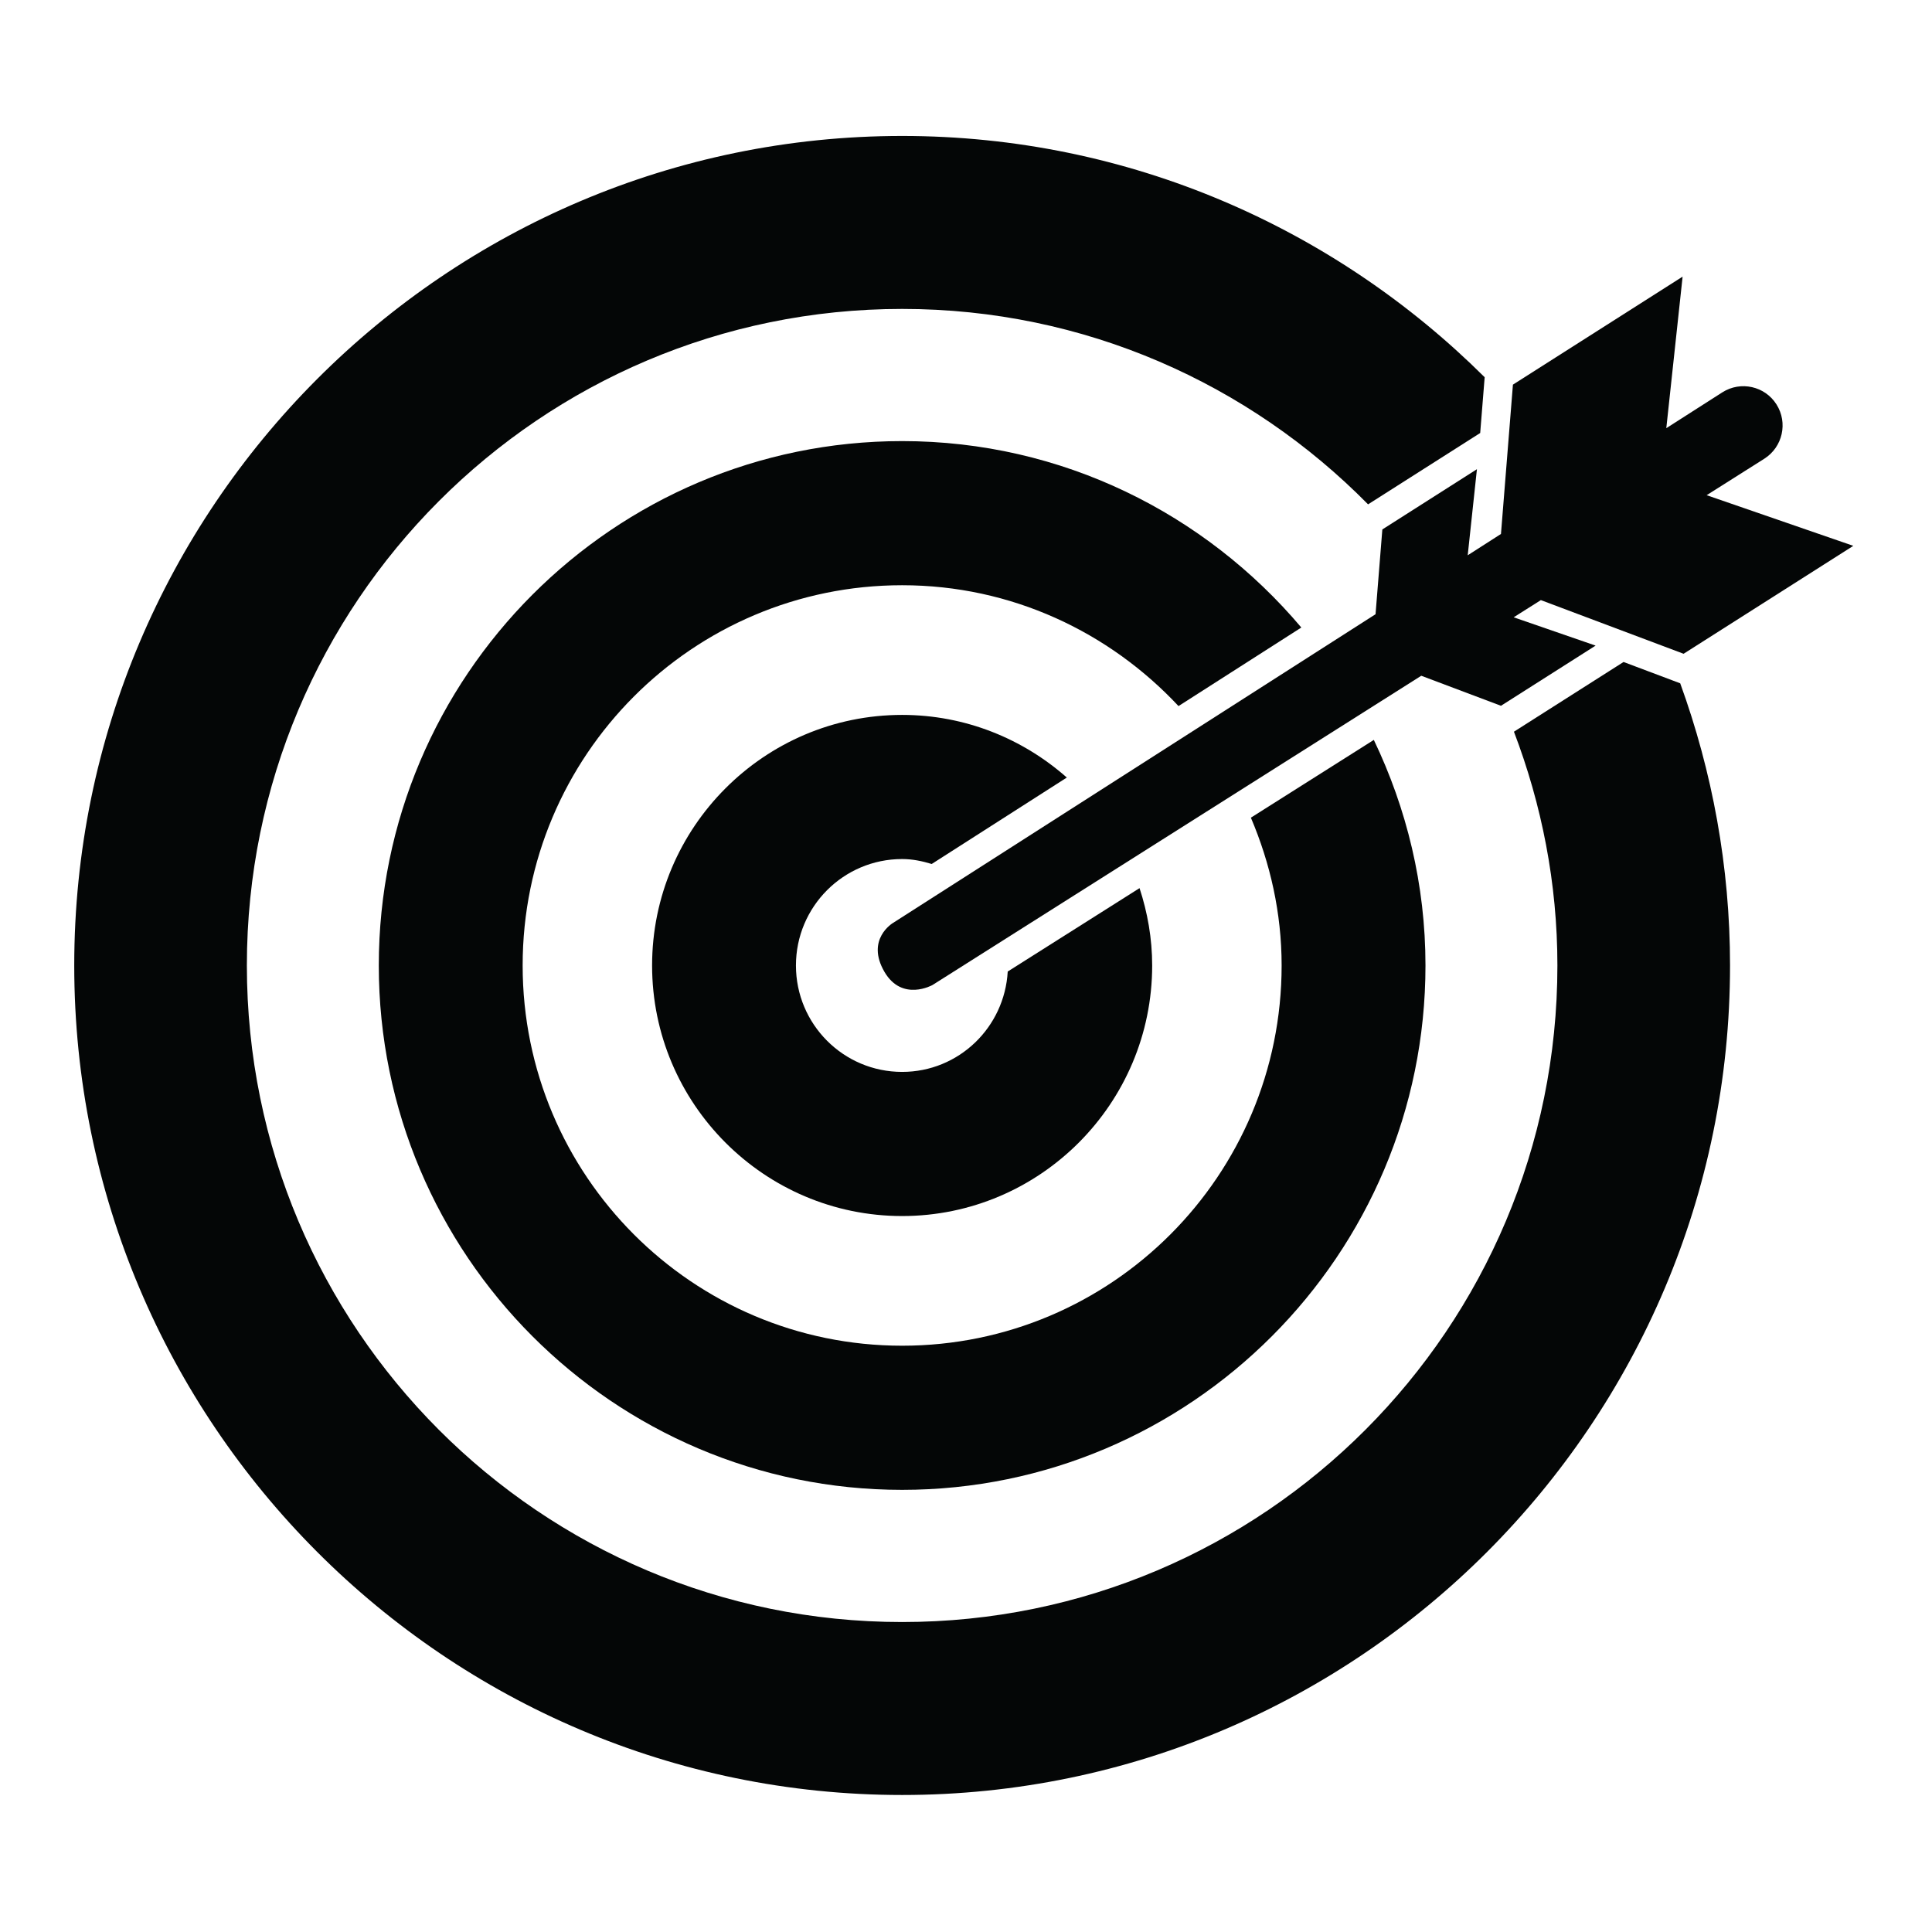 <svg version="1.0" preserveAspectRatio="xMidYMid meet" height="450" viewBox="0 0 337.5 337.5" zoomAndPan="magnify" width="450" xmlns:xlink="http://www.w3.org/1999/xlink" xmlns="http://www.w3.org/2000/svg"><defs><clipPath id="0fda4a61aa"><path clip-rule="nonzero" d="M 12.977 23.758 L 303 23.758 L 303 313.578 L 12.977 313.578 Z M 12.977 23.758"></path></clipPath><clipPath id="217431b714"><path clip-rule="nonzero" d="M 153 48 L 323.766 48 L 323.766 173 L 153 173 Z M 153 48"></path></clipPath></defs><g clip-path="url(#0fda4a61aa)"><path fill-rule="nonzero" fill-opacity="1" d="M 283.617 115.641 L 264.469 127.82 C 269.309 140.516 272.062 154.25 272.062 168.656 C 272.062 232.004 220.812 283.352 157.594 283.352 C 94.375 283.352 43.125 232.004 43.125 168.656 C 43.125 105.312 94.375 53.965 157.594 53.965 C 189.461 53.965 218.238 67.055 238.988 88.105 L 258.574 75.641 L 259.355 65.898 C 233.203 39.895 197.266 23.75 157.594 23.75 C 77.848 23.75 12.969 88.754 12.969 168.656 C 12.969 248.559 77.848 313.566 157.594 313.566 C 237.34 313.566 302.219 248.559 302.219 168.656 C 302.219 151.348 299.105 134.766 293.516 119.367 L 283.617 115.641" fill="#040606"></path></g><path fill-rule="nonzero" fill-opacity="1" d="M 218.516 142.84 C 221.895 150.789 223.887 159.469 223.887 168.656 C 223.887 205.344 194.207 235.082 157.594 235.082 C 120.98 235.082 91.301 205.344 91.301 168.656 C 91.301 131.973 120.98 102.234 157.594 102.234 C 176.684 102.234 193.781 110.41 205.875 123.344 L 227.328 109.621 C 210.547 89.746 185.551 77.055 157.594 77.055 C 107.184 77.055 66.172 118.148 66.172 168.656 C 66.172 219.168 107.184 260.262 157.594 260.262 C 208.004 260.262 249.016 219.168 249.016 168.656 C 249.016 154.539 245.719 141.207 239.992 129.254 L 218.516 142.84" fill="#040606"></path><path fill-rule="nonzero" fill-opacity="1" d="M 176.039 169.715 C 175.484 179.48 167.48 187.25 157.594 187.25 C 147.344 187.25 139.043 178.926 139.043 168.66 C 139.043 158.391 147.344 150.066 157.594 150.066 C 159.41 150.066 161.113 150.426 162.758 150.93 L 186.363 135.828 C 178.668 129.043 168.617 124.887 157.594 124.887 C 133.512 124.887 113.914 144.523 113.914 168.66 C 113.914 192.793 133.512 212.43 157.594 212.43 C 181.676 212.43 201.273 192.793 201.273 168.66 C 201.273 163.93 200.461 159.41 199.066 155.148 L 176.039 169.715" fill="#040606"></path><g clip-path="url(#217431b714)"><path fill-rule="nonzero" fill-opacity="1" d="M 294.105 114.207 L 323.754 95.352 L 298.133 86.504 L 308.219 80.125 C 311.41 78.09 312.363 73.852 310.332 70.645 C 308.312 67.449 304.078 66.504 300.879 68.535 L 291.086 74.797 L 293.934 48.324 L 264.293 67.191 L 262.203 93.277 L 256.395 97 L 258.004 81.965 L 241.48 92.488 L 240.293 107.297 L 156 161.227 C 156 161.227 151.168 164.074 154.516 169.793 C 157.609 175.051 162.902 172.07 162.902 172.07 L 248.281 118.047 L 262.203 123.293 L 278.734 112.781 L 264.422 107.836 L 269.172 104.832 L 294.105 114.207" fill="#040606"></path></g></svg>